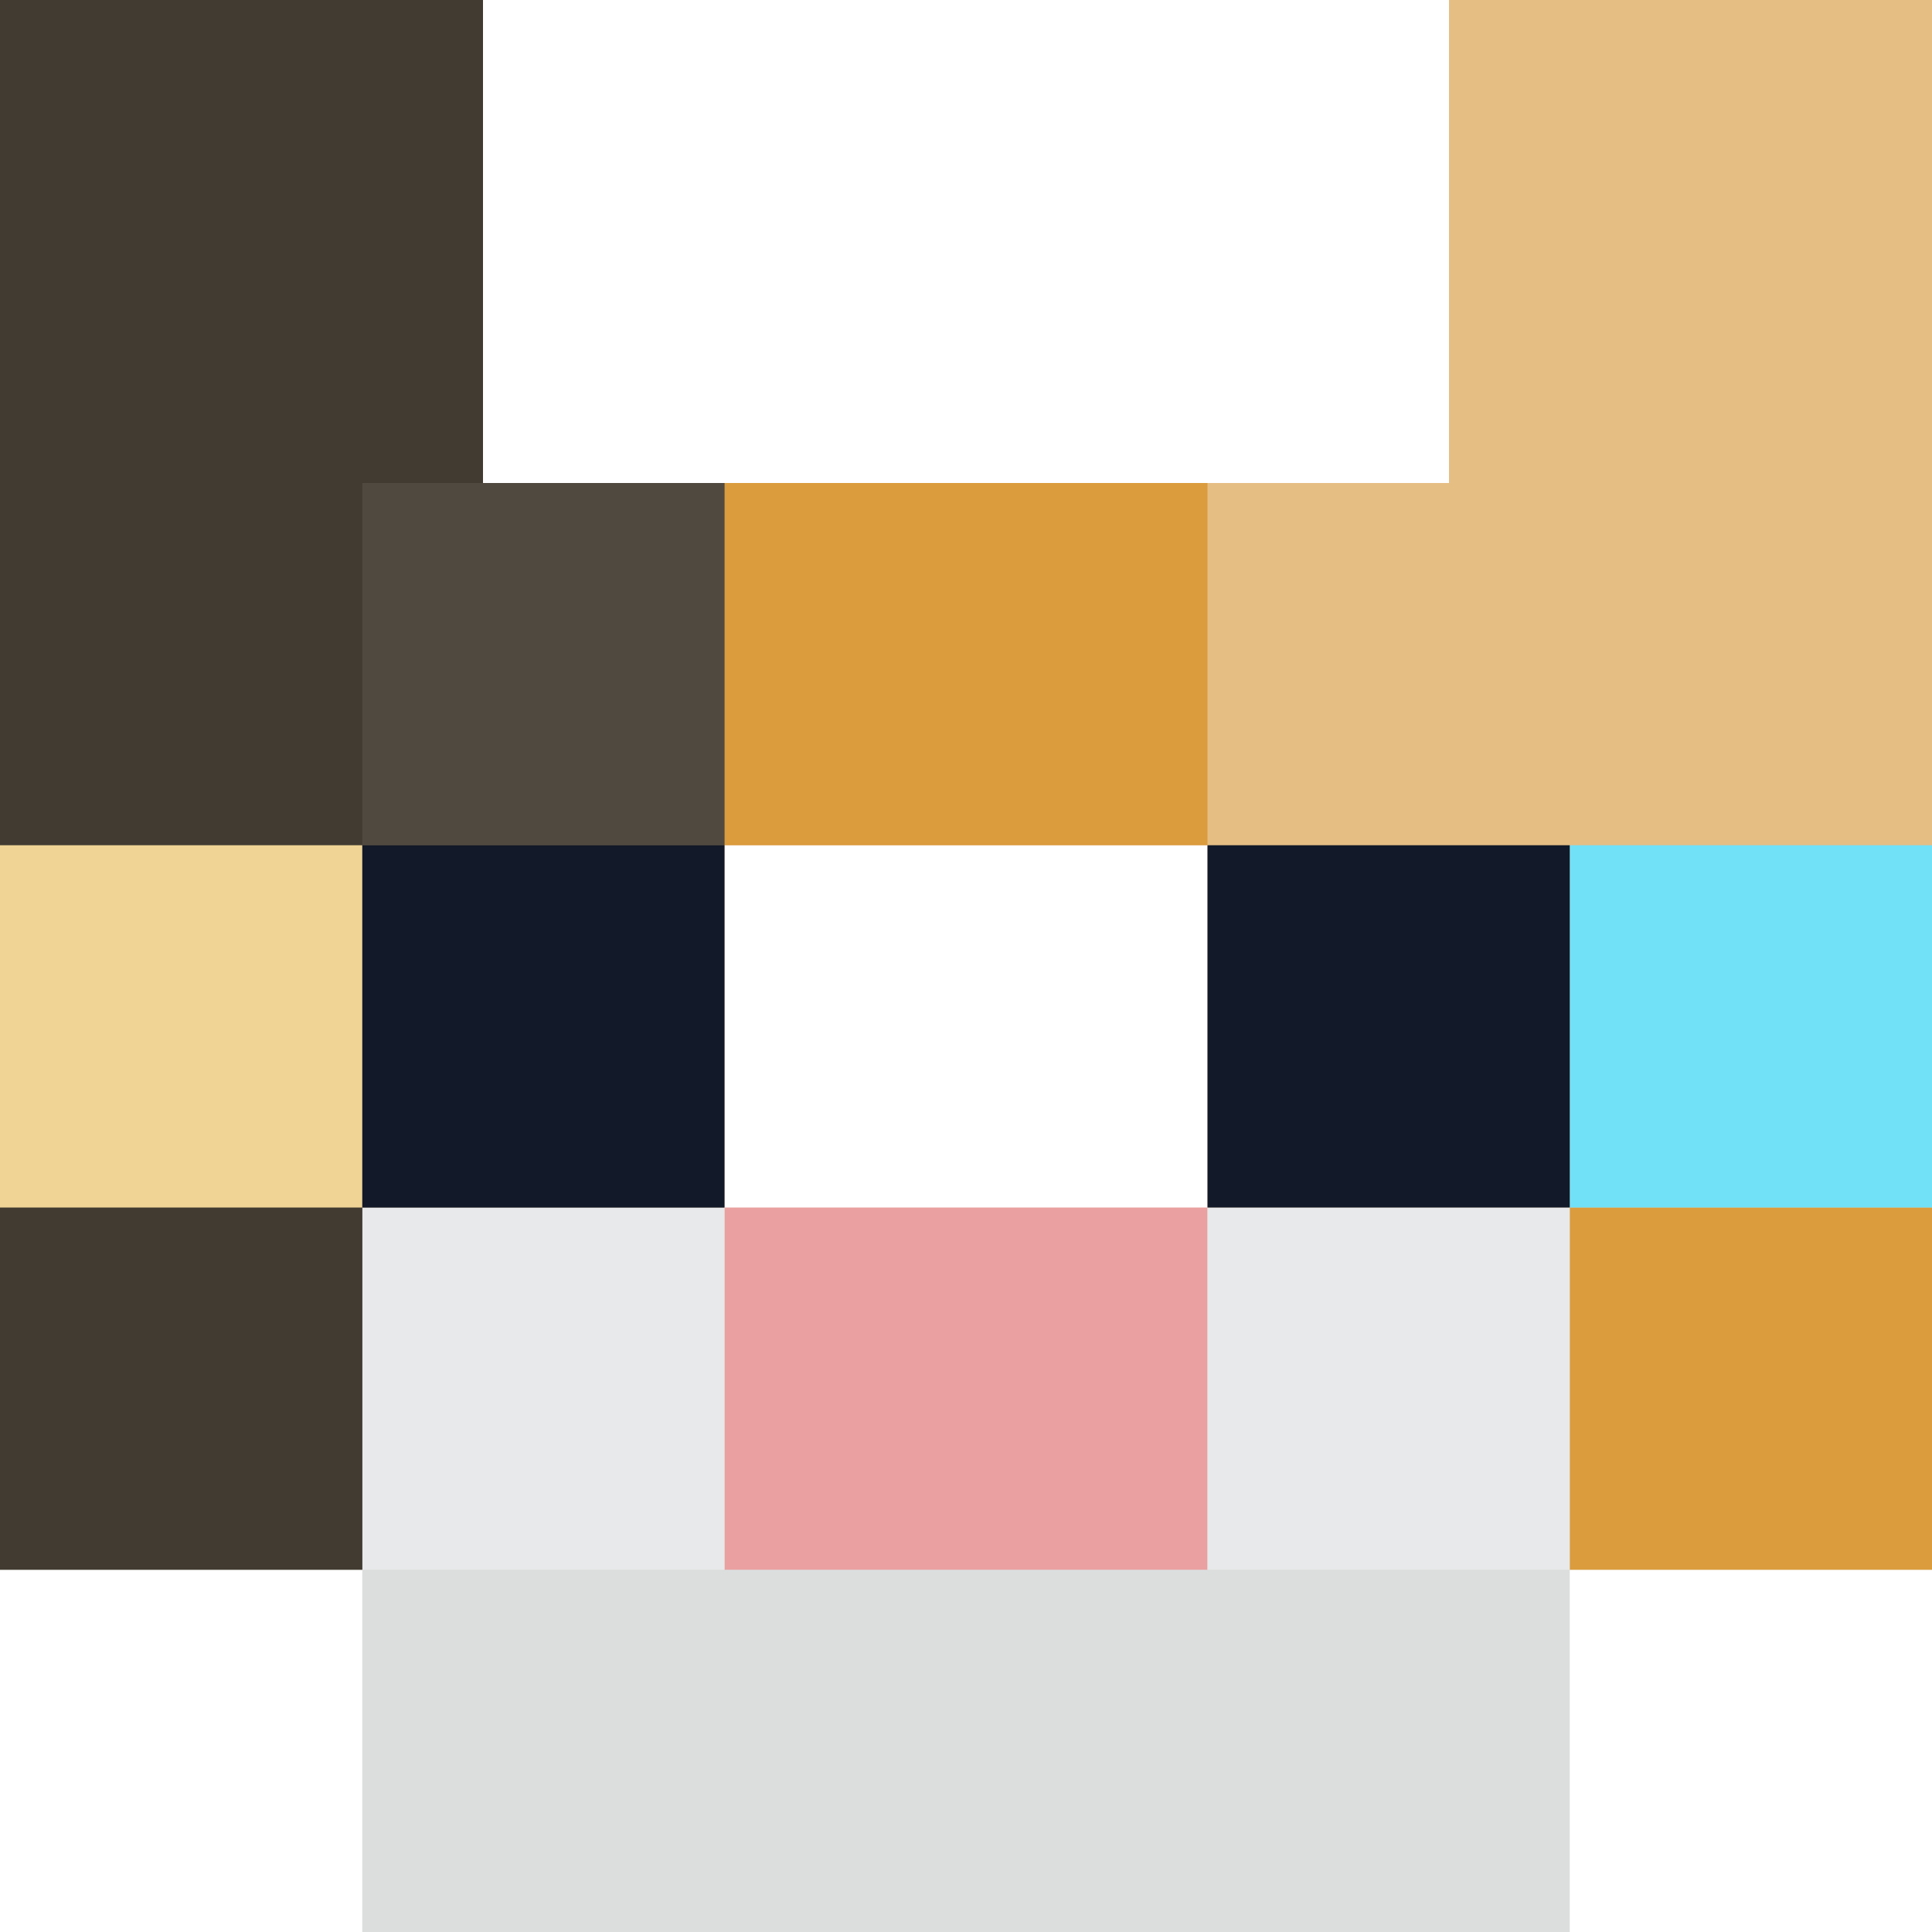 <?xml version="1.0" encoding="UTF-8"?>
<svg version="1.1" xmlns="http://www.w3.org/2000/svg" width="256" height="256">
<rect width="100%" height="100%" fill="#808080" stroke="none"/>
<path d="M0 0 C84.48 0 168.96 0 256 0 C256 84.48 256 168.96 256 256 C171.52 256 87.04 256 0 256 C0 171.52 0 87.04 0 0 Z " fill="#E5BE84" transform="translate(0,0)"/>
<path d="M0 0 C21.12 0 42.24 0 64 0 C64 15.84 64 31.68 64 48 C79.84 48 95.68 48 112 48 C112 63.84 112 79.68 112 96 C127.84 96 143.68 96 160 96 C160 111.84 160 127.68 160 144 C75.52 144 -8.96 144 -96 144 C-96 128.16 -96 112.32 -96 96 C-80.16 96 -64.32 96 -48 96 C-48 80.16 -48 64.32 -48 48 C-32.16 48 -16.32 48 0 48 C0 32.16 0 16.32 0 0 Z " fill="#DCDEDE" transform="translate(96,112)"/>
<path d="M0 0 C21.12 0 42.24 0 64 0 C64 21.12 64 42.24 64 64 C74.56 64 85.12 64 96 64 C96 95.68 96 127.36 96 160 C80.16 160 64.32 160 48 160 C48 175.84 48 191.68 48 208 C32.16 208 16.32 208 0 208 C0 139.36 0 70.72 0 0 Z " fill="#423B32" transform="translate(0,0)"/>
<path d="M0 0 C42.24 0 84.48 0 128 0 C128 21.12 128 42.24 128 64 C85.76 64 43.52 64 0 64 C0 42.88 0 21.76 0 0 Z " fill="#FFFFFF" transform="translate(64,0)"/>
<path d="M0 0 C21.12 0 42.24 0 64 0 C64 31.68 64 63.36 64 96 C42.88 96 21.76 96 0 96 C0 64.32 0 32.64 0 0 Z " fill="#EAA0A0" transform="translate(96,112)"/>
<path d="M0 0 C21.12 0 42.24 0 64 0 C64 15.84 64 31.68 64 48 C42.88 48 21.76 48 0 48 C0 32.16 0 16.32 0 0 Z " fill="#FFFFFF" transform="translate(96,112)"/>
<path d="M0 0 C21.12 0 42.24 0 64 0 C64 15.84 64 31.68 64 48 C42.88 48 21.76 48 0 48 C0 32.16 0 16.32 0 0 Z " fill="#DB9C3E" transform="translate(96,64)"/>
<path d="M0 0 C15.84 0 31.68 0 48 0 C48 15.84 48 31.68 48 48 C32.16 48 16.32 48 0 48 C0 32.16 0 16.32 0 0 Z " fill="#FFFFFF" transform="translate(208,208)"/>
<path d="M0 0 C15.84 0 31.68 0 48 0 C48 15.84 48 31.68 48 48 C32.16 48 16.32 48 0 48 C0 32.16 0 16.32 0 0 Z " fill="#FFFFFF" transform="translate(0,208)"/>
<path d="M0 0 C15.84 0 31.68 0 48 0 C48 15.84 48 31.68 48 48 C32.16 48 16.32 48 0 48 C0 32.16 0 16.32 0 0 Z " fill="#DB9C3E" transform="translate(208,160)"/>
<path d="M0 0 C15.84 0 31.68 0 48 0 C48 15.84 48 31.68 48 48 C32.16 48 16.32 48 0 48 C0 32.16 0 16.32 0 0 Z " fill="#E7E9EA" transform="translate(160,160)"/>
<path d="M0 0 C15.84 0 31.68 0 48 0 C48 15.84 48 31.68 48 48 C32.16 48 16.32 48 0 48 C0 32.16 0 16.32 0 0 Z " fill="#E7E9EA" transform="translate(48,160)"/>
<path d="M0 0 C15.84 0 31.68 0 48 0 C48 15.84 48 31.68 48 48 C32.16 48 16.32 48 0 48 C0 32.16 0 16.32 0 0 Z " fill="#423B32" transform="translate(0,160)"/>
<path d="M0 0 C15.84 0 31.68 0 48 0 C48 15.84 48 31.68 48 48 C32.16 48 16.32 48 0 48 C0 32.16 0 16.32 0 0 Z " fill="#71E1F8" transform="translate(208,112)"/>
<path d="M0 0 C15.84 0 31.68 0 48 0 C48 15.84 48 31.68 48 48 C32.16 48 16.32 48 0 48 C0 32.16 0 16.32 0 0 Z " fill="#121928" transform="translate(160,112)"/>
<path d="M0 0 C15.84 0 31.68 0 48 0 C48 15.84 48 31.68 48 48 C32.16 48 16.32 48 0 48 C0 32.16 0 16.32 0 0 Z " fill="#121928" transform="translate(48,112)"/>
<path d="M0 0 C15.84 0 31.68 0 48 0 C48 15.84 48 31.68 48 48 C32.16 48 16.32 48 0 48 C0 32.16 0 16.32 0 0 Z " fill="#EFD496" transform="translate(0,112)"/>
<path d="M0 0 C15.84 0 31.68 0 48 0 C48 15.84 48 31.68 48 48 C32.16 48 16.32 48 0 48 C0 32.16 0 16.32 0 0 Z " fill="#4F4940" transform="translate(48,64)"/>
</svg>
